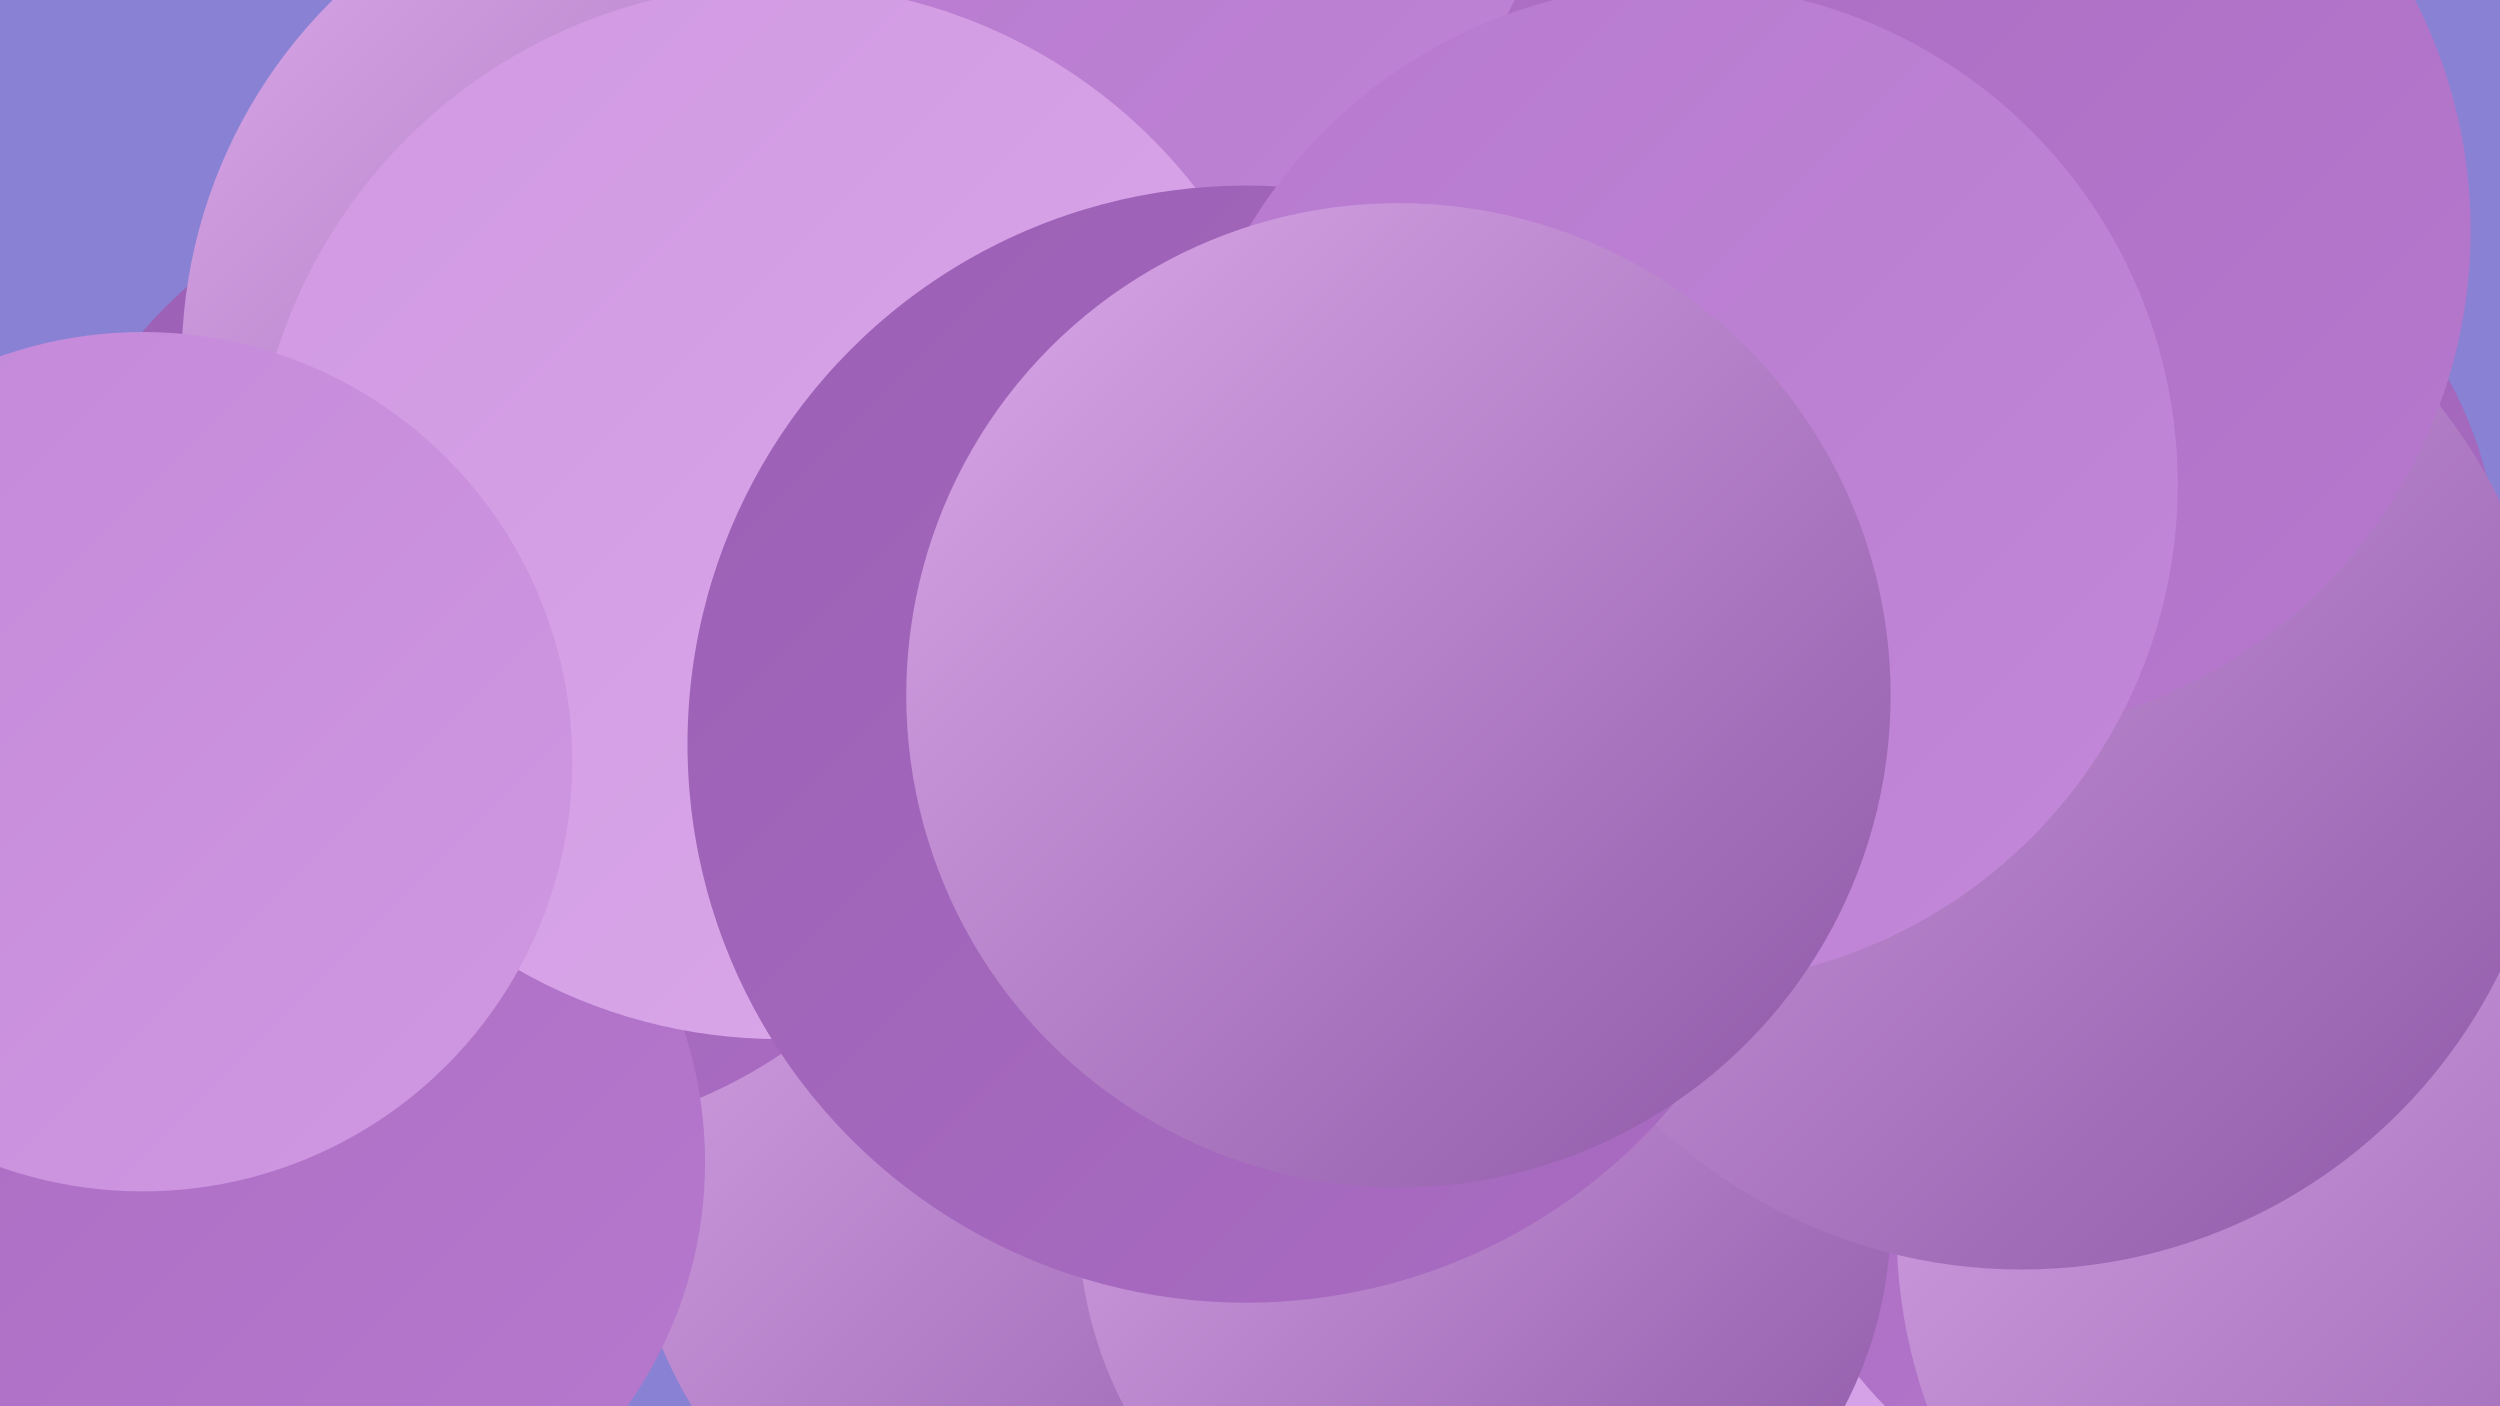 <?xml version="1.0" encoding="UTF-8"?><svg width="1280" height="720" xmlns="http://www.w3.org/2000/svg"><defs><linearGradient id="grad0" x1="0%" y1="0%" x2="100%" y2="100%"><stop offset="0%" style="stop-color:#8c56a5;stop-opacity:1" /><stop offset="100%" style="stop-color:#9b60b5;stop-opacity:1" /></linearGradient><linearGradient id="grad1" x1="0%" y1="0%" x2="100%" y2="100%"><stop offset="0%" style="stop-color:#9b60b5;stop-opacity:1" /><stop offset="100%" style="stop-color:#a96cc2;stop-opacity:1" /></linearGradient><linearGradient id="grad2" x1="0%" y1="0%" x2="100%" y2="100%"><stop offset="0%" style="stop-color:#a96cc2;stop-opacity:1" /><stop offset="100%" style="stop-color:#b679ce;stop-opacity:1" /></linearGradient><linearGradient id="grad3" x1="0%" y1="0%" x2="100%" y2="100%"><stop offset="0%" style="stop-color:#b679ce;stop-opacity:1" /><stop offset="100%" style="stop-color:#c388d9;stop-opacity:1" /></linearGradient><linearGradient id="grad4" x1="0%" y1="0%" x2="100%" y2="100%"><stop offset="0%" style="stop-color:#c388d9;stop-opacity:1" /><stop offset="100%" style="stop-color:#d098e2;stop-opacity:1" /></linearGradient><linearGradient id="grad5" x1="0%" y1="0%" x2="100%" y2="100%"><stop offset="0%" style="stop-color:#d098e2;stop-opacity:1" /><stop offset="100%" style="stop-color:#dba9ea;stop-opacity:1" /></linearGradient><linearGradient id="grad6" x1="0%" y1="0%" x2="100%" y2="100%"><stop offset="0%" style="stop-color:#dba9ea;stop-opacity:1" /><stop offset="100%" style="stop-color:#8c56a5;stop-opacity:1" /></linearGradient></defs><rect width="1280" height="720" fill="#8881d4" /><circle cx="960" cy="638" r="233" fill="url(#grad5)" /><circle cx="1129" cy="560" r="229" fill="url(#grad2)" /><circle cx="558" cy="597" r="238" fill="url(#grad6)" /><circle cx="645" cy="247" r="234" fill="url(#grad5)" /><circle cx="860" cy="161" r="251" fill="url(#grad5)" /><circle cx="261" cy="333" r="249" fill="url(#grad1)" /><circle cx="760" cy="624" r="208" fill="url(#grad6)" /><circle cx="353" cy="185" r="260" fill="url(#grad6)" /><circle cx="145" cy="595" r="216" fill="url(#grad2)" /><circle cx="1062" cy="298" r="218" fill="url(#grad1)" /><circle cx="1242" cy="629" r="271" fill="url(#grad6)" /><circle cx="668" cy="60" r="277" fill="url(#grad3)" /><circle cx="1035" cy="377" r="273" fill="url(#grad6)" /><circle cx="399" cy="262" r="270" fill="url(#grad5)" /><circle cx="992" cy="160" r="213" fill="url(#grad3)" /><circle cx="73" cy="390" r="220" fill="url(#grad4)" /><circle cx="638" cy="381" r="286" fill="url(#grad1)" /><circle cx="1006" cy="118" r="259" fill="url(#grad2)" /><circle cx="859" cy="248" r="256" fill="url(#grad3)" /><circle cx="716" cy="356" r="252" fill="url(#grad6)" /></svg>